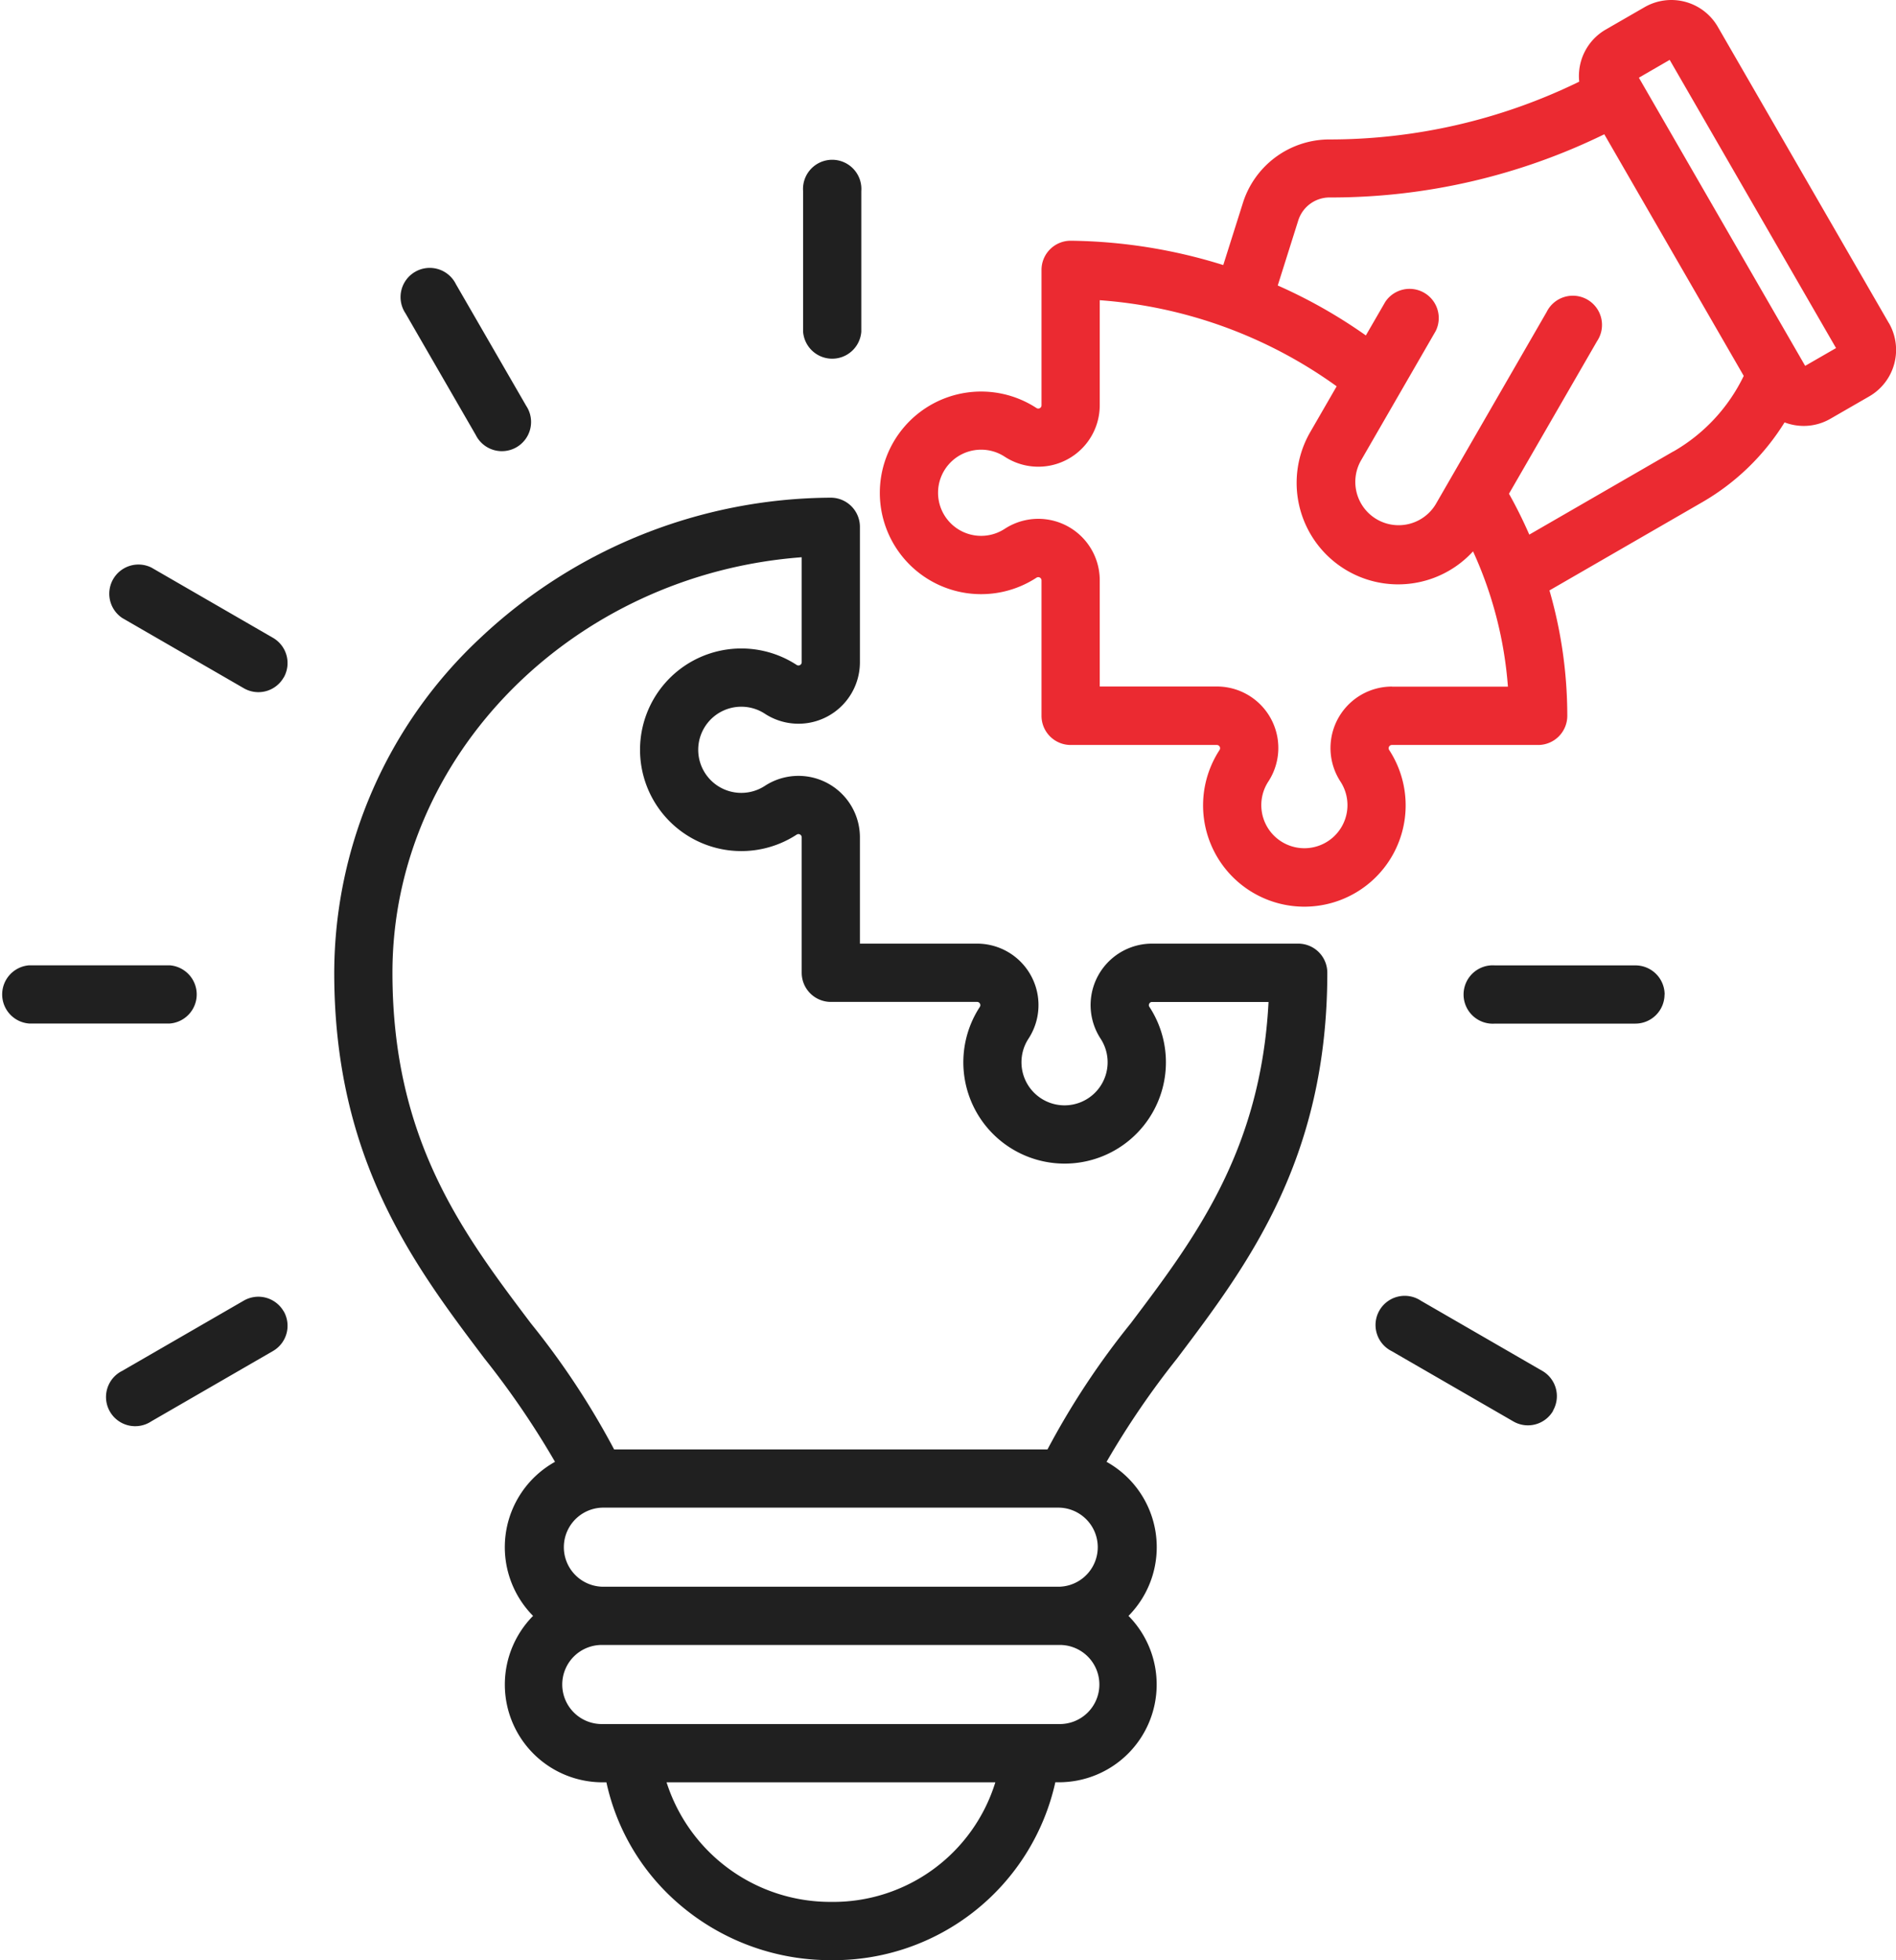<?xml version="1.0" encoding="UTF-8"?>
<svg xmlns="http://www.w3.org/2000/svg" xmlns:xlink="http://www.w3.org/1999/xlink" id="Group_42948" data-name="Group 42948" width="116.936" height="120.872" viewBox="0 0 116.936 120.872">
  <defs>
    <clipPath id="clip-path">
      <rect id="Rectangle_7889" data-name="Rectangle 7889" width="116.936" height="120.872" fill="#202020"></rect>
    </clipPath>
  </defs>
  <g id="Group_42947" data-name="Group 42947" clip-path="url(#clip-path)">
    <path id="Path_37707" data-name="Path 37707" d="M80.072,89.945H71.05a3.789,3.789,0,0,0-3.167,5.866,2.657,2.657,0,1,1-4.454,0,3.789,3.789,0,0,0-3.17-5.866H53.035V83.386a3.79,3.79,0,0,0-5.866-3.167,2.657,2.657,0,1,1,0-4.454,3.79,3.79,0,0,0,5.866-3.17v-8.35a1.8,1.8,0,0,0-1.817-1.8A31.746,31.746,0,0,0,29.6,71.117,28.31,28.31,0,0,0,20.614,91.74c0,11.517,4.925,18.039,9.27,23.793A52.317,52.317,0,0,1,34.23,121.9a6.022,6.022,0,0,0-1.353,9.5,6.026,6.026,0,0,0,4.288,10.263H37.4a13.71,13.71,0,0,0,4.28,7.333,14.293,14.293,0,0,0,9.56,3.634A14.007,14.007,0,0,0,65.088,141.66h.227A6.026,6.026,0,0,0,69.6,131.4a6.022,6.022,0,0,0-1.353-9.5,52.3,52.3,0,0,1,4.345-6.368c4.345-5.754,9.27-12.276,9.27-23.793A1.794,1.794,0,0,0,80.072,89.945ZM51.245,149.037a10.6,10.6,0,0,1-10.135-7.376H61.388a10.465,10.465,0,0,1-10.143,7.376m14.07-10.967H37.165a2.439,2.439,0,1,1,0-4.877h28.15a2.439,2.439,0,1,1,0,4.877m0-8.468H37.165a2.439,2.439,0,0,1,0-4.877h28.15a2.439,2.439,0,0,1,0,4.877m4.416-16.233a48.422,48.422,0,0,0-5.127,7.766H37.876a48.422,48.422,0,0,0-5.127-7.766c-4.2-5.563-8.545-11.316-8.545-21.63,0-13.415,11.166-24.568,25.241-25.621v6.472a.2.2,0,0,1-.312.168,6.247,6.247,0,1,0,0,10.466.2.2,0,0,1,.312.165v8.35a1.8,1.8,0,0,0,1.8,1.8h9.015a.2.2,0,0,1,.168.312,6.247,6.247,0,1,0,10.466,0,.185.185,0,0,1-.011-.208.183.183,0,0,1,.176-.1h7.178C77.759,102.738,73.682,108.137,69.731,113.369Zm-20.2-61.161V43.542a1.8,1.8,0,1,1,3.59,0v8.666a1.8,1.8,0,0,1-3.59,0M25.008,51.076a1.8,1.8,0,1,1,3.109-1.8l4.333,7.5a1.8,1.8,0,1,1-3.109,1.8ZM17.491,73.54a1.794,1.794,0,0,1-2.452.657l-7.5-4.333a1.8,1.8,0,0,1,1.8-3.109l7.5,4.333a1.8,1.8,0,0,1,.657,2.452m-7.03,21.332H1.8a1.8,1.8,0,0,1,0-3.59h8.666a1.8,1.8,0,0,1,0,3.59m7.03,17.742a1.8,1.8,0,0,1-.657,2.452l-7.5,4.333a1.8,1.8,0,1,1-1.8-3.109l7.5-4.333a1.8,1.8,0,0,1,2.452.657M102.66,93.077a1.8,1.8,0,0,1-1.8,1.8H92.2a1.8,1.8,0,1,1,0-3.59h8.666a1.8,1.8,0,0,1,1.8,1.8m-6.877,25.665a1.794,1.794,0,0,1-2.452.657l-7.5-4.333a1.8,1.8,0,1,1,1.8-3.109l7.5,4.333A1.8,1.8,0,0,1,95.783,118.742Z" transform="translate(0 -31.755)" fill="#202020"></path>
    <path id="Path_37708" data-name="Path 37708" d="M288.947,19.918,278.4,1.652a3.308,3.308,0,0,0-4.515-1.21l-2.4,1.383a3.307,3.307,0,0,0-1.631,3.211A35.1,35.1,0,0,1,254.366,8.6a5.6,5.6,0,0,0-5.27,3.962L247.9,16.345a32.655,32.655,0,0,0-9.393-1.5,1.8,1.8,0,0,0-1.817,1.8v8.346a.2.2,0,0,1-.312.169,6.247,6.247,0,1,0,0,10.465.2.2,0,0,1,.312.169v8.346a1.8,1.8,0,0,0,1.8,1.8H247.5a.2.2,0,0,1,.169.312,6.247,6.247,0,1,0,10.466,0,.2.2,0,0,1,.169-.312h9.014a1.8,1.8,0,0,0,1.8-1.8,27.852,27.852,0,0,0-1.1-7.731l9.444-5.452a14.515,14.515,0,0,0,5.056-4.91,3.331,3.331,0,0,0,1.181.218,3.285,3.285,0,0,0,1.647-.442l2.4-1.383a3.309,3.309,0,0,0,1.209-4.515M258.3,42.338A3.79,3.79,0,0,0,255.13,48.2a2.657,2.657,0,1,1-4.454,0,3.789,3.789,0,0,0-3.175-5.866h-7.219V35.788a3.789,3.789,0,0,0-5.866-3.174,2.657,2.657,0,1,1,0-4.454,3.789,3.789,0,0,0,5.866-3.175V18.513a28.521,28.521,0,0,1,14.612,5.309l-1.625,2.815A6.26,6.26,0,0,0,263.305,34a24.42,24.42,0,0,1,2.151,8.342H258.3Zm17.359-14.5-8.885,5.13q-.561-1.287-1.252-2.521l5.433-9.411a1.8,1.8,0,1,0-3.109-1.8L261,31.1a2.671,2.671,0,0,1-4.625-2.671l4.628-8.017a1.8,1.8,0,0,0-3.109-1.8l-1.2,2.073a31.393,31.393,0,0,0-5.434-3.08l1.254-3.975a2.027,2.027,0,0,1,1.932-1.453A38.347,38.347,0,0,0,271.4,8.28l8.6,14.9A10.767,10.767,0,0,1,275.663,27.841Zm8.13-5.277L273.533,4.792l1.9-1.1,10.26,17.772Z" transform="translate(-172.455 0)" fill="#eb2a31"></path>
  </g>
</svg>
